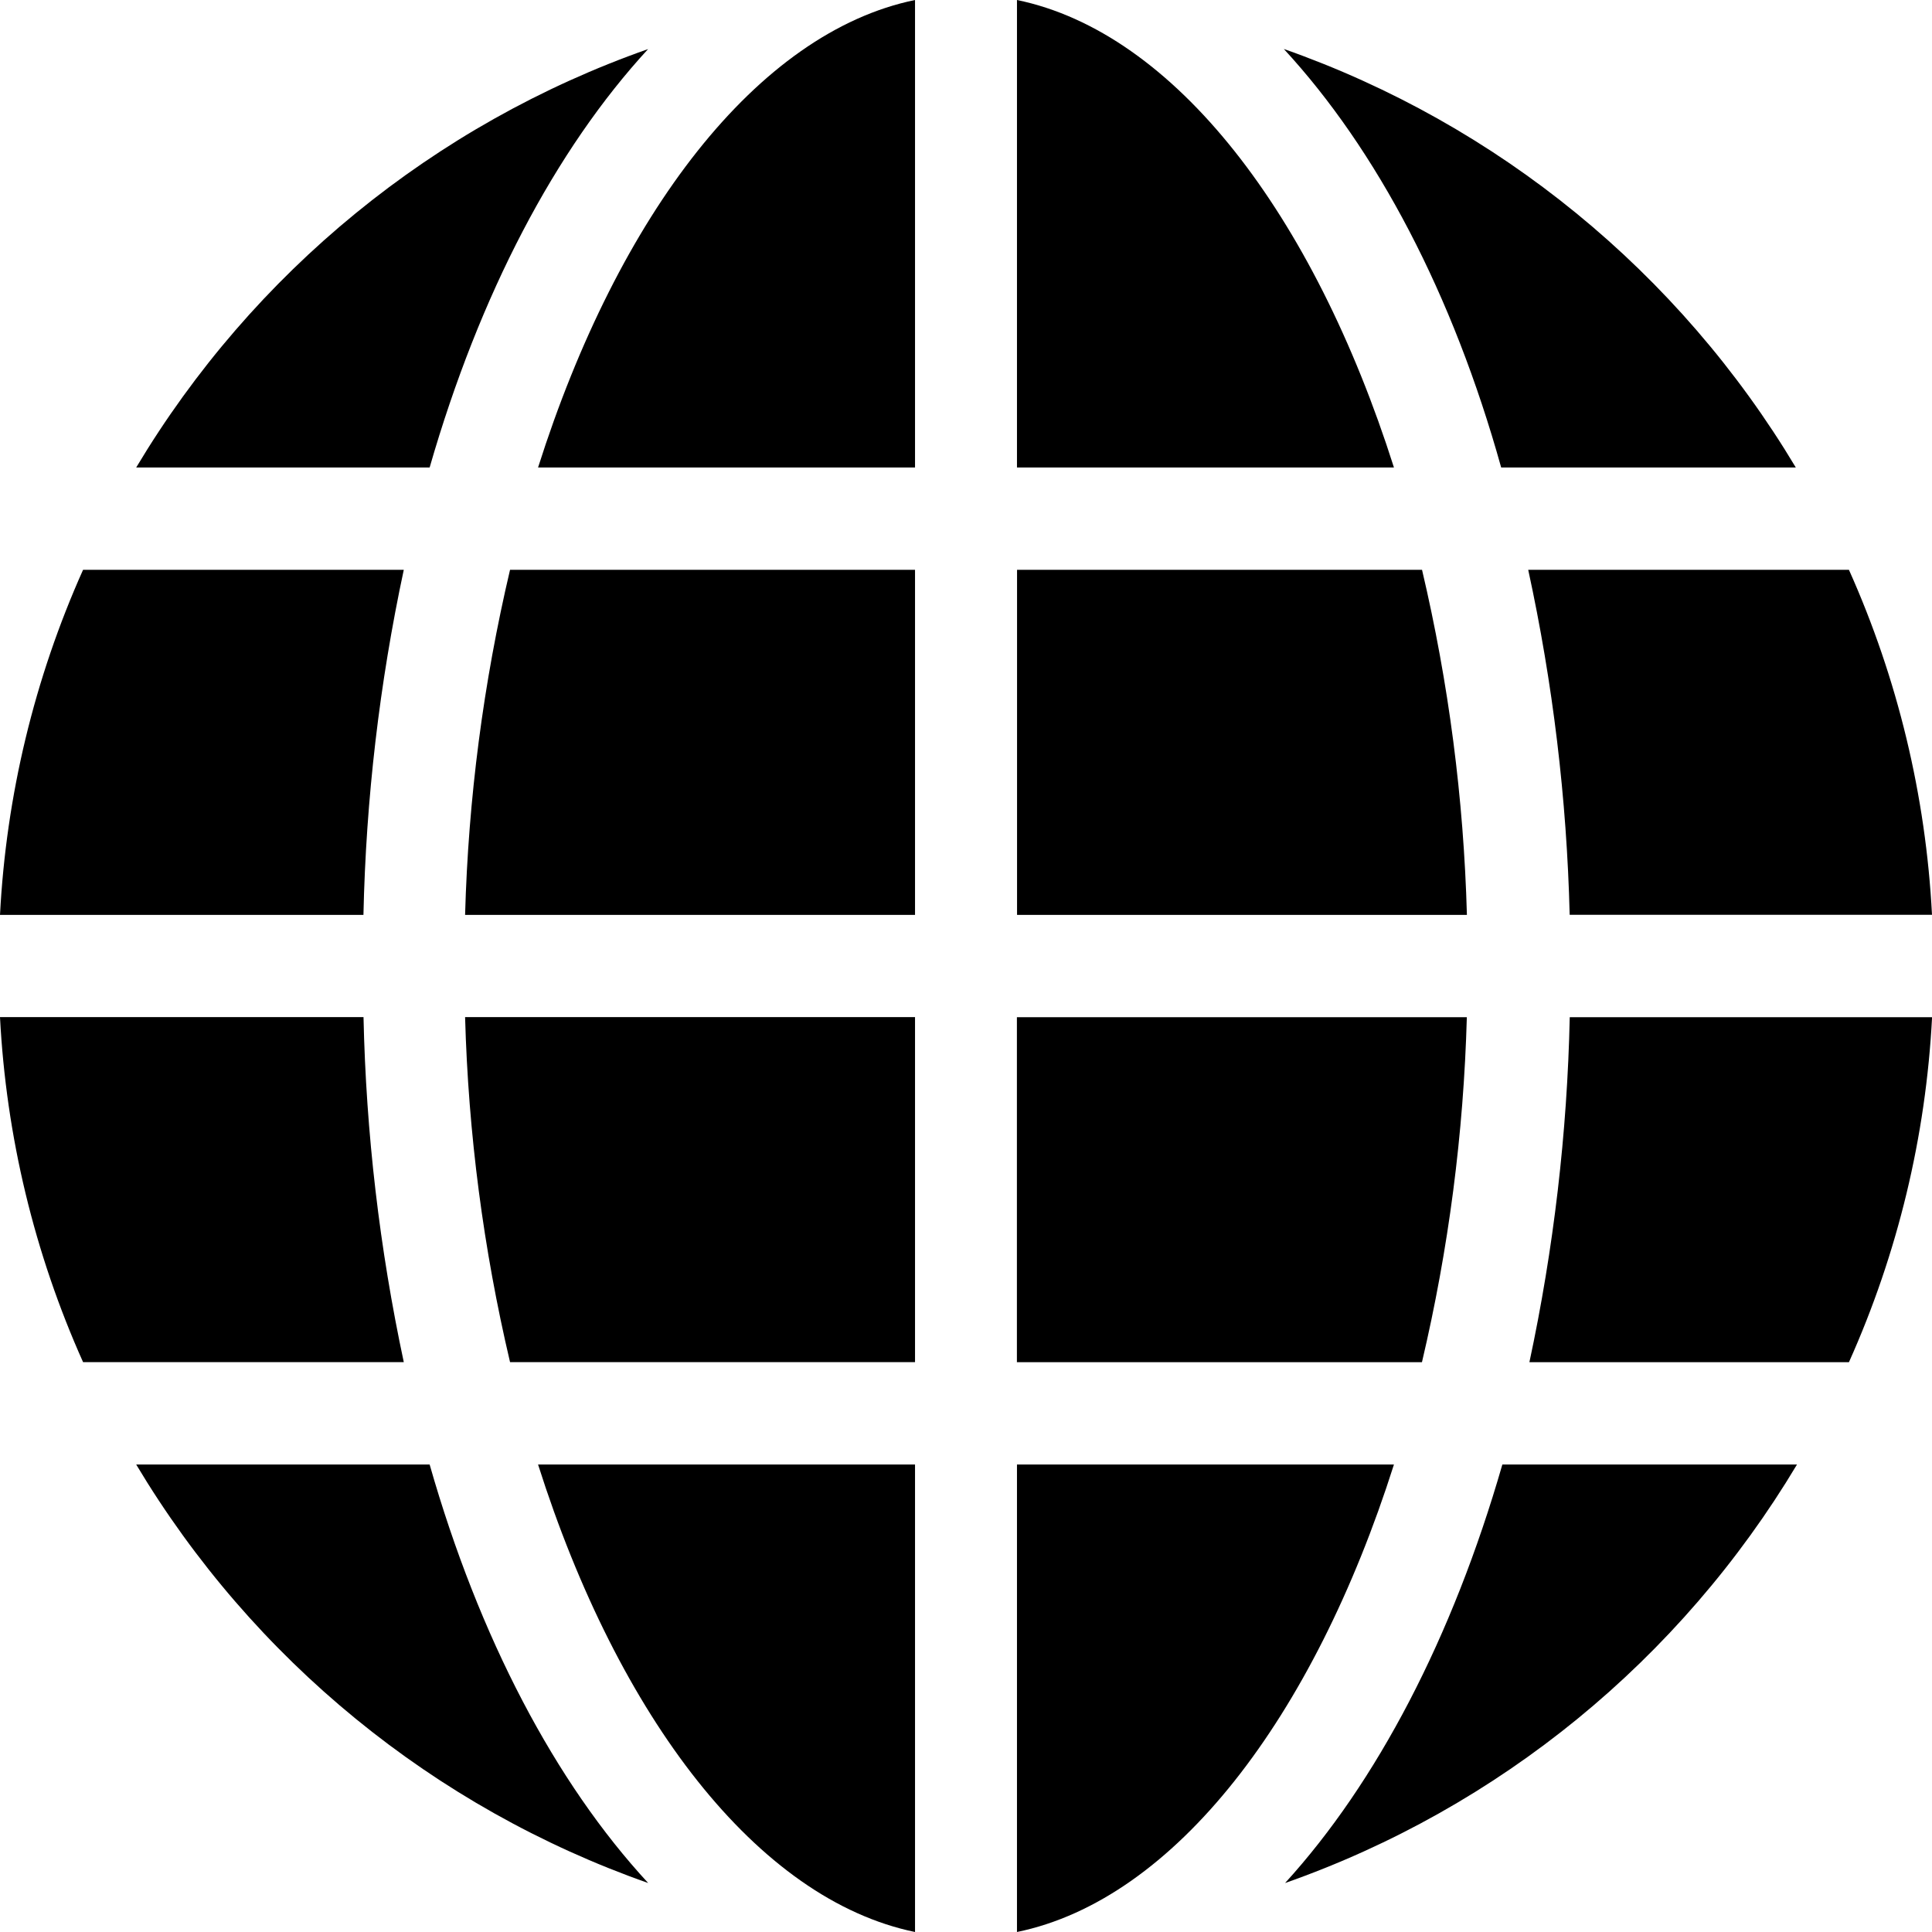 <?xml version="1.0" encoding="UTF-8"?>
<svg xmlns="http://www.w3.org/2000/svg" width="26" height="26" viewBox="0 0 26 26" fill="none">
  <g id="Icon_Website">
    <path id="Vector" d="M5.434 7.668H1.118C0.462 9.133 0.083 10.708 0 12.312H4.891C4.925 10.75 5.107 9.196 5.434 7.668Z" fill="black"></path>
    <path id="Vector_2" d="M6.864 7.668C6.505 9.192 6.302 10.747 6.259 12.312H12.314V7.668H6.864Z" fill="black"></path>
    <path id="Vector_3" d="M6.864 18.331H12.314V13.688H6.259C6.302 15.253 6.505 16.808 6.864 18.331Z" fill="black"></path>
    <path id="Vector_4" d="M12.314 6.291V0C10.192 0.437 8.323 2.884 7.241 6.291H12.314Z" fill="black"></path>
    <path id="Vector_5" d="M12.314 26V19.709H7.241C8.323 23.115 10.192 25.562 12.314 26Z" fill="black"></path>
    <path id="Vector_6" d="M19.137 7.668H13.687V12.312H19.741C19.698 10.747 19.496 9.192 19.137 7.668Z" fill="black"></path>
    <path id="Vector_7" d="M4.891 13.688H0C0.083 15.292 0.462 16.867 1.118 18.331H5.434C5.108 16.804 4.926 15.25 4.892 13.688H4.891Z" fill="black"></path>
    <path id="Vector_8" d="M13.686 0V6.291H18.759C17.677 2.885 15.808 0.438 13.686 0Z" fill="black"></path>
    <path id="Vector_9" d="M21.125 13.689C21.091 15.25 20.909 16.805 20.582 18.332H24.882C25.539 16.867 25.918 15.293 26.001 13.689H21.126H21.125Z" fill="black"></path>
    <path id="Vector_10" d="M1.833 19.709C3.404 22.336 5.842 24.328 8.723 25.341C7.472 23.987 6.448 22.042 5.782 19.709H1.833Z" fill="black"></path>
    <path id="Vector_11" d="M17.294 25.341C20.175 24.329 22.612 22.336 24.183 19.709H20.218C19.546 22.042 18.529 23.986 17.294 25.341Z" fill="black"></path>
    <path id="Vector_12" d="M8.723 0.66C5.842 1.672 3.404 3.664 1.833 6.291H5.782C6.454 3.958 7.475 2.014 8.723 0.659V0.66Z" fill="black"></path>
    <path id="Vector_13" d="M24.167 6.291C22.596 3.664 20.158 1.672 17.277 0.659C18.528 2.013 19.552 3.958 20.202 6.291H24.167Z" fill="black"></path>
    <path id="Vector_14" d="M19.74 13.689H13.685V18.332H19.136C19.495 16.809 19.697 15.253 19.74 13.689Z" fill="black"></path>
    <path id="Vector_15" d="M13.686 19.709V26C15.808 25.563 17.677 23.116 18.759 19.709H13.686Z" fill="black"></path>
    <path id="Vector_16" d="M21.125 12.311H26C25.917 10.707 25.538 9.133 24.882 7.668H20.566C20.898 9.195 21.085 10.749 21.124 12.311H21.125Z" fill="black"></path>
  </g>
</svg>
